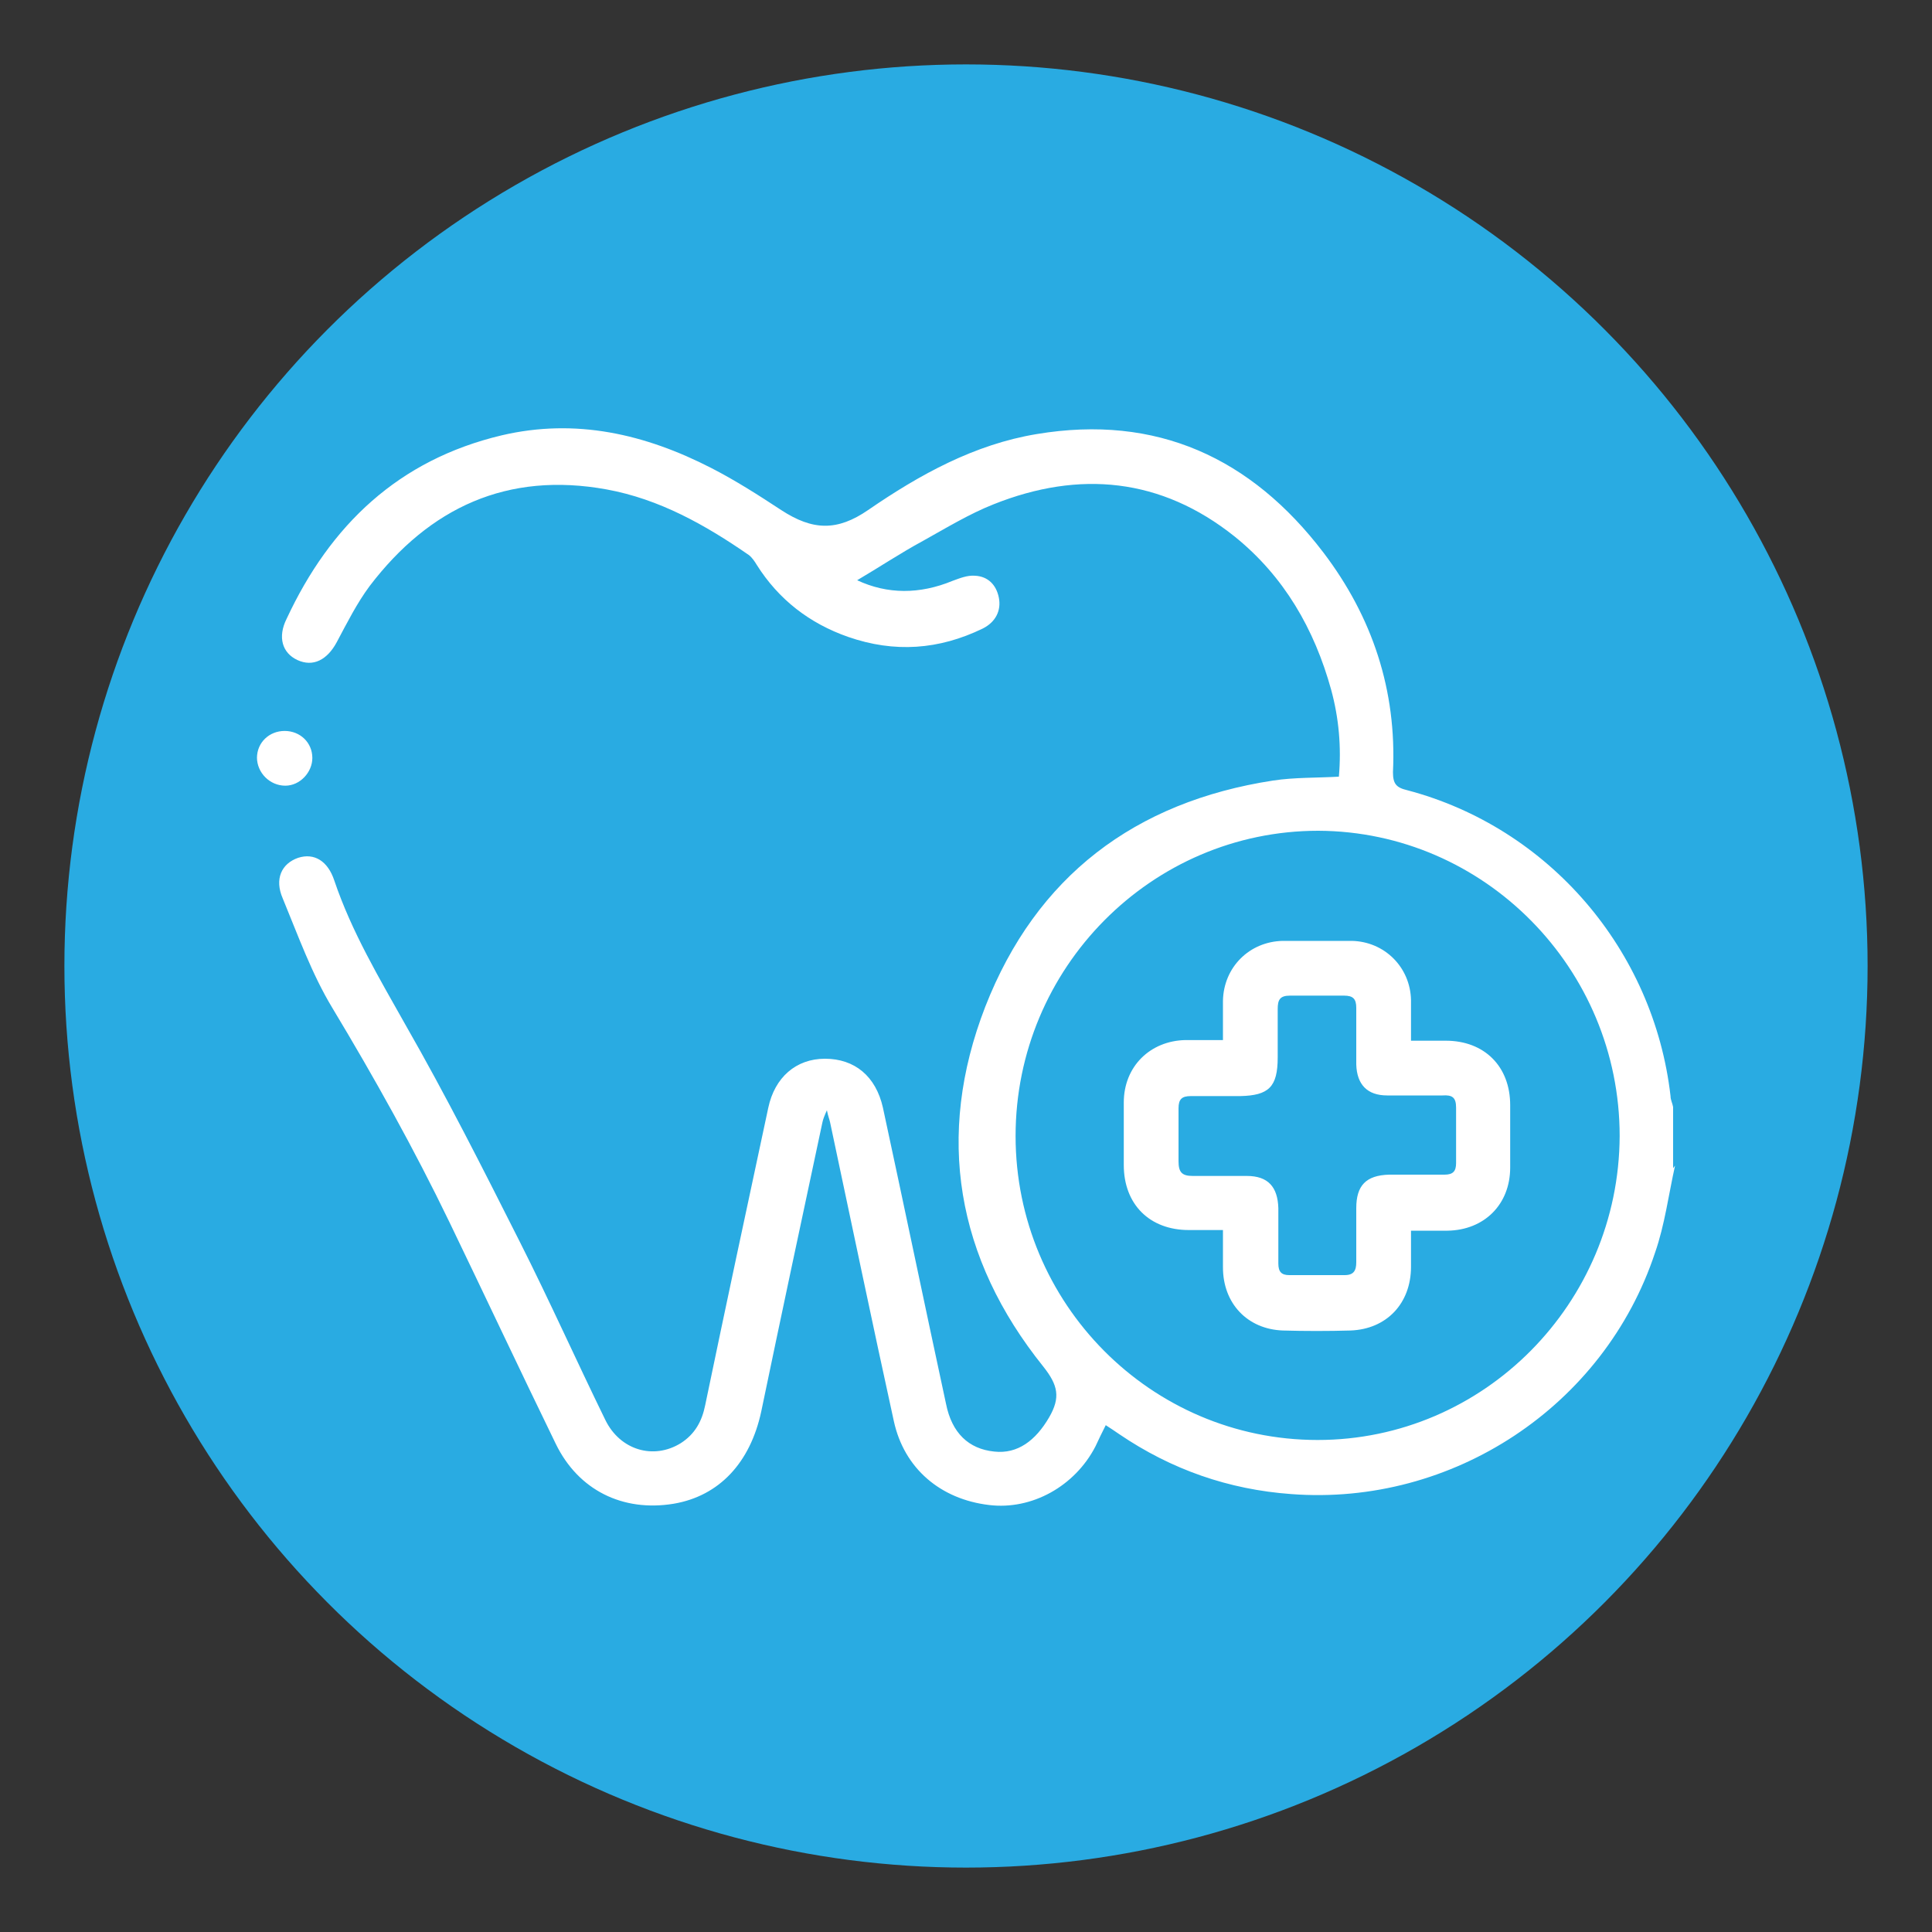 <?xml version="1.0" encoding="UTF-8"?>
<svg id="Livello_1" data-name="Livello 1" xmlns="http://www.w3.org/2000/svg" viewBox="0 0 30 30">
  <rect x="0" y="0" width="30" height="30" fill="#333333" stroke="none"/>
  <defs>
    <style>
      .cls-1 {
        fill: #fff;
      }

      .cls-2 {
        fill: #29abe2;
      }
    </style>
  </defs>
  <circle class="cls-2" cx="15" cy="15" r="14"/>
  <path class="cls-1" d="m26.01,18.1c-.1.45-.16.92-.31,1.35-.79,2.39-3.15,3.94-5.65,3.75-.97-.07-1.86-.38-2.67-.93-.06-.04-.13-.09-.21-.14-.06.12-.11.22-.16.33-.32.62-.99.99-1.65.91-.76-.09-1.32-.57-1.48-1.3-.34-1.55-.66-3.09-.99-4.64-.01-.05-.03-.09-.05-.19-.04.09-.06.14-.07.19-.32,1.5-.64,3-.95,4.49-.17.79-.65,1.31-1.36,1.43-.79.13-1.48-.21-1.83-.93-.56-1.15-1.1-2.3-1.65-3.44-.55-1.14-1.17-2.25-1.82-3.33-.32-.53-.53-1.12-.77-1.7-.13-.3-.02-.54.24-.63.25-.08.46.05.56.35.27.8.7,1.52,1.11,2.25.63,1.1,1.2,2.23,1.77,3.36.46.91.88,1.85,1.33,2.77.23.47.75.62,1.17.36.22-.14.33-.34.38-.59.32-1.54.65-3.08.98-4.62.1-.47.43-.76.88-.76.46,0,.79.27.9.76.33,1.53.65,3.07.98,4.6.09.45.35.7.75.74.36.04.64-.17.85-.53.18-.31.14-.5-.09-.79-1.35-1.68-1.68-3.58-.9-5.59.79-2.02,2.32-3.18,4.47-3.51.33-.05.67-.04,1.02-.06.04-.46,0-.91-.12-1.35-.26-.94-.73-1.76-1.5-2.38-1.14-.91-2.41-1.03-3.74-.5-.38.15-.74.37-1.1.57-.35.19-.68.41-1.02.61.47.22.97.22,1.48.01.11-.04.23-.09.35-.08.2.01.33.14.37.34.04.2-.05.38-.25.48-.68.33-1.37.38-2.09.13-.6-.21-1.08-.58-1.42-1.12-.03-.05-.07-.11-.12-.15-.68-.47-1.39-.87-2.21-1.02-1.54-.28-2.75.28-3.68,1.5-.2.27-.35.57-.51.87-.15.28-.37.39-.61.28-.24-.11-.31-.36-.17-.64.68-1.46,1.74-2.47,3.34-2.85,1.15-.27,2.23-.02,3.26.51.37.19.73.42,1.08.65.49.32.87.33,1.35,0,.8-.55,1.65-1.02,2.62-1.18,1.86-.31,3.33.37,4.45,1.84.76,1,1.14,2.14,1.08,3.41,0,.18.05.24.22.28,2.2.58,3.83,2.48,4.09,4.75,0,.06.03.11.04.17v.95Zm-5.55,4.26c2.58,0,4.68-2.12,4.69-4.72,0-2.6-2.1-4.73-4.68-4.74-2.59,0-4.7,2.13-4.7,4.74,0,2.6,2.1,4.72,4.69,4.72ZM3.99,11.76c0,.24.2.44.44.44.23,0,.42-.21.42-.43,0-.24-.19-.42-.43-.42-.24,0-.43.18-.43.42Zm15,4.4c0-.23,0-.42,0-.62.01-.52.41-.92.93-.93.36,0,.72,0,1.07,0,.51.01.91.41.92.92,0,.2,0,.4,0,.63.19,0,.37,0,.54,0,.6,0,1,.4,1,1,0,.32,0,.64,0,.97,0,.57-.4.97-.97.98-.18,0-.37,0-.57,0,0,.21,0,.38,0,.56,0,.57-.38.97-.94.99-.35.01-.7.01-1.05,0-.55-.02-.93-.42-.93-.98,0-.18,0-.37,0-.58-.19,0-.36,0-.53,0-.61,0-1.01-.4-1.01-1.01,0-.32,0-.64,0-.97,0-.56.41-.96.96-.97.18,0,.37,0,.58,0Zm.86,3.01c0,.15,0,.3,0,.45,0,.13.05.18.17.18.29,0,.57,0,.86,0,.14,0,.18-.07.18-.2,0-.28,0-.56,0-.84,0-.35.15-.51.51-.52.29,0,.57,0,.86,0,.13,0,.18-.05.18-.18,0-.29,0-.57,0-.86,0-.16-.06-.2-.21-.19-.29,0-.57,0-.86,0-.31,0-.47-.17-.48-.48,0-.29,0-.59,0-.88,0-.14-.05-.19-.19-.19-.28,0-.56,0-.84,0-.16,0-.19.07-.19.21,0,.25,0,.5,0,.75,0,.46-.14.59-.58.6-.26,0-.52,0-.77,0-.14,0-.19.05-.19.19,0,.27,0,.54,0,.82,0,.17.05.23.22.23.28,0,.56,0,.84,0,.33,0,.48.17.49.5,0,.14,0,.29,0,.43Z"/>
</svg>